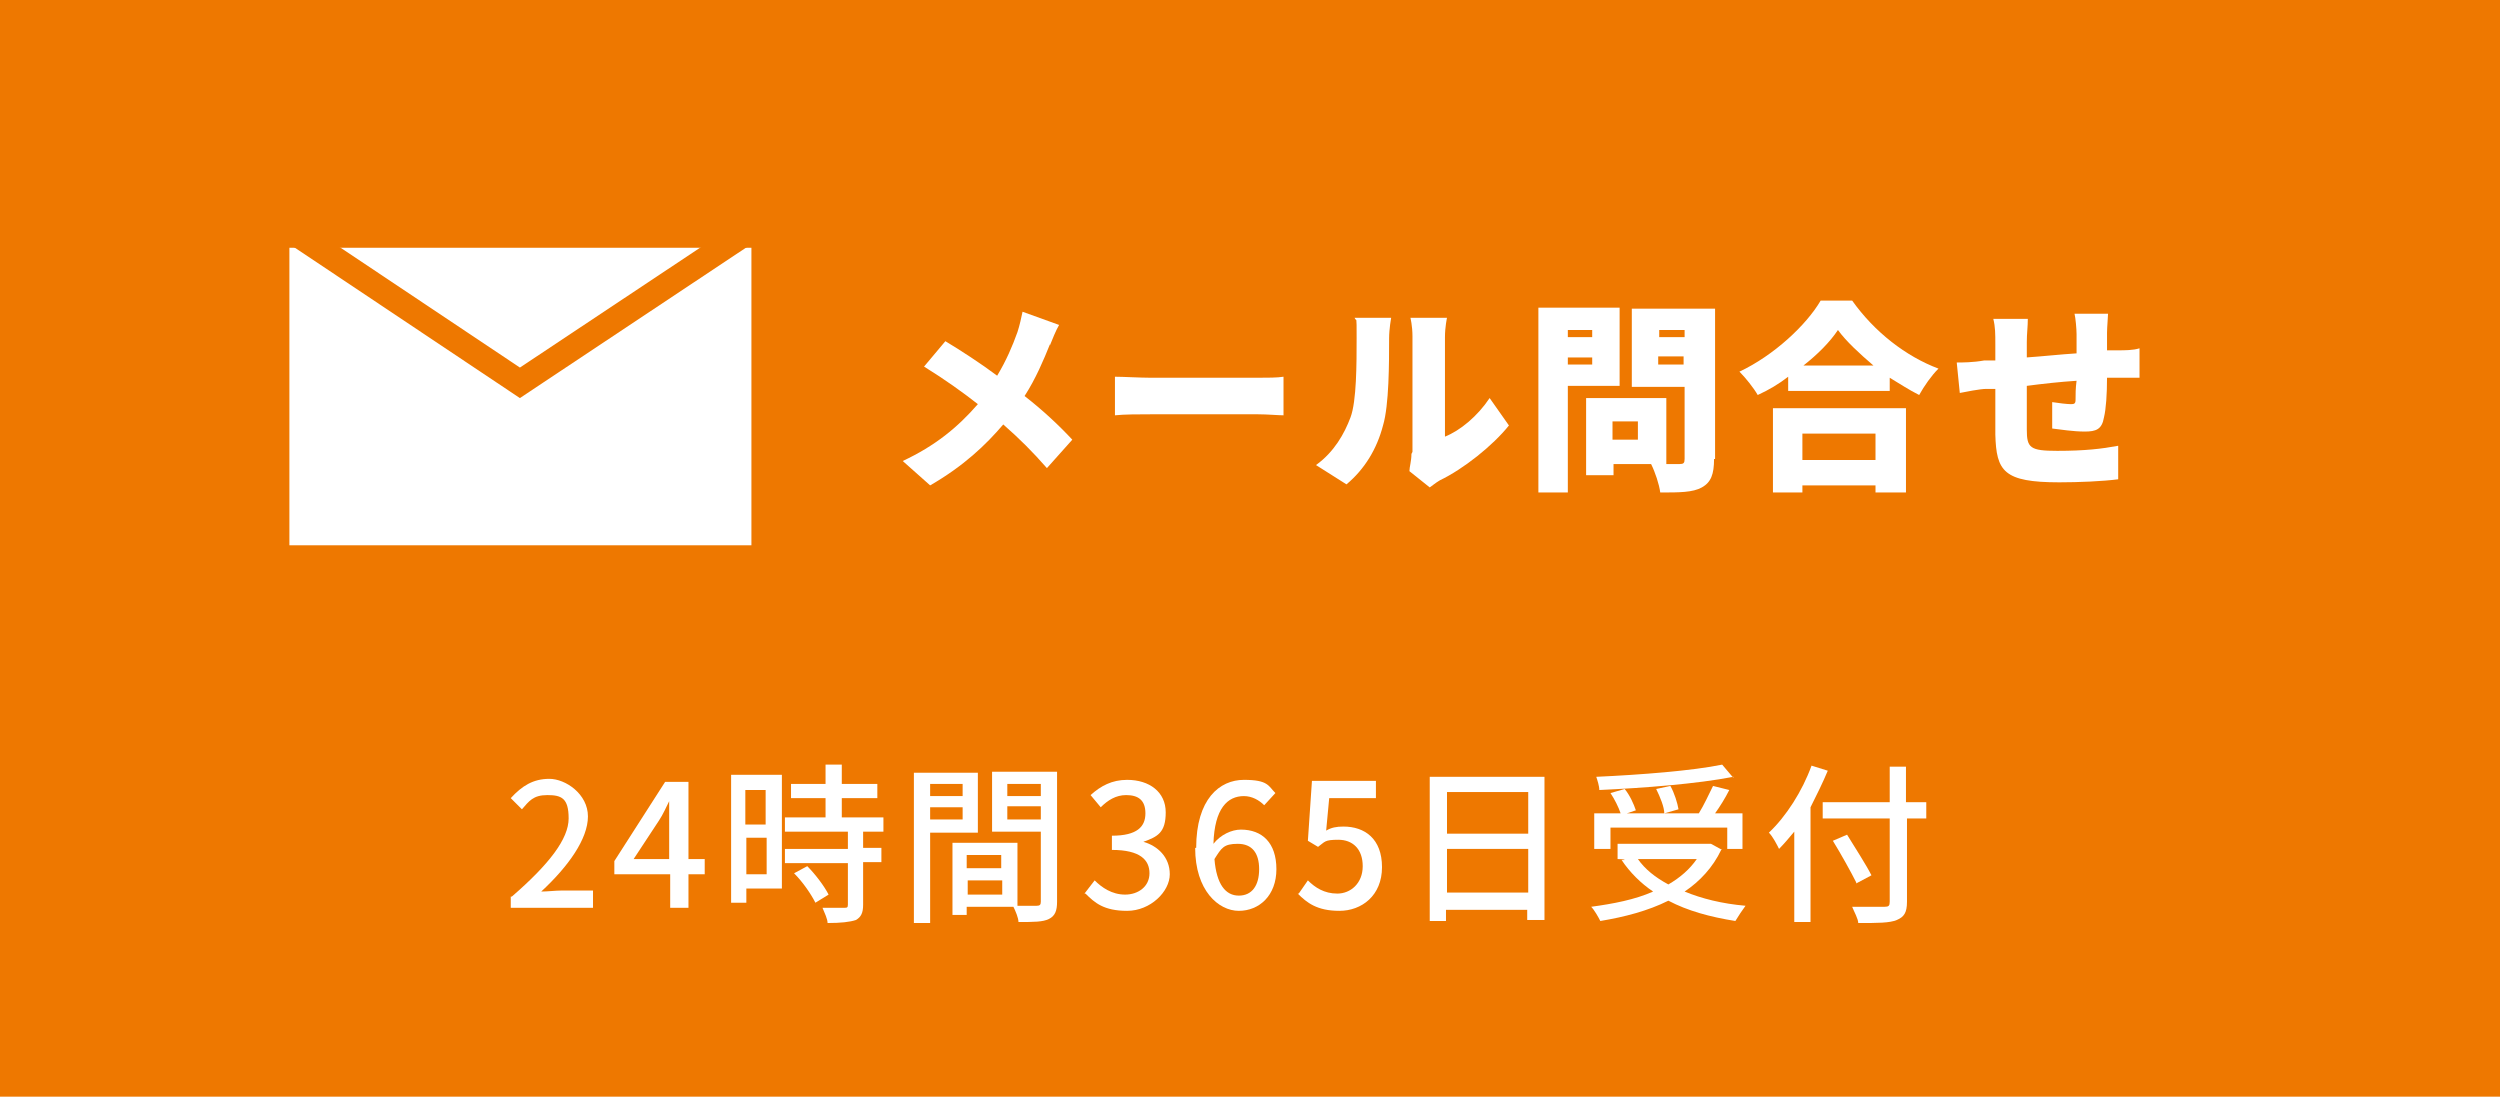 <?xml version="1.0" encoding="UTF-8"?>
<svg id="_レイヤー_1" data-name="レイヤー_1" xmlns="http://www.w3.org/2000/svg" version="1.1" viewBox="0 0 246.2 108">
  <!-- Generator: Adobe Illustrator 29.3.0, SVG Export Plug-In . SVG Version: 2.1.0 Build 146)  -->
  <defs>
    <style>
      .st0 {
        fill: none;
        stroke: #ee7800;
        stroke-miterlimit: 10;
        stroke-width: 2.5px;
      }

      .st1 {
        fill: #fff;
      }

      .st2 {
        fill: #ee7800;
      }
    </style>
  </defs>
  <rect class="st2" width="246.2" height="108"/>
  <g>
    <path class="st1" d="M50.4,88.3c3.7-3.2,5.6-5.7,5.6-7.7s-.7-2.3-2.1-2.3-1.8.6-2.5,1.4l-1.1-1.1c1.1-1.2,2.2-1.9,3.8-1.9s3.8,1.5,3.8,3.7-1.9,4.9-4.6,7.4c.6,0,1.4-.1,2-.1h3.1v1.7h-8.1v-1.1Z"/>
    <path class="st1" d="M65.9,86.1h-5.4v-1.3l5-7.8h2.3v7.6h1.6v1.5h-1.6v3.3h-1.8v-3.3ZM65.9,84.6v-3.3c0-.7,0-1.7,0-2.4h0c-.3.6-.6,1.3-1,1.9l-2.5,3.8h3.4Z"/>
    <path class="st1" d="M77,87.5h-3.5v1.4h-1.5v-12.6h5v11.2ZM73.4,77.8v3.4h2v-3.4h-2ZM75.5,86.1v-3.6h-2v3.6h2ZM85,81.8v1.7h1.8v1.4h-1.8v4.2c0,.8-.2,1.2-.7,1.5-.6.2-1.5.3-2.8.3,0-.4-.3-1-.5-1.5,1,0,1.9,0,2.1,0,.3,0,.4,0,.4-.3v-4.1h-6.2v-1.4h6.2v-1.7h-6.2v-1.4h4v-1.9h-3.4v-1.4h3.4v-1.9h1.6v1.9h3.5v1.4h-3.5v1.9h4.1v1.4h-2ZM79.5,85.3c.8.8,1.7,2,2.1,2.8l-1.3.8c-.4-.8-1.2-2-2.1-2.9l1.3-.7Z"/>
    <path class="st1" d="M91.6,81.9v9h-1.6v-14.8h6.3v5.9h-4.7ZM91.6,77.2v1.2h3.2v-1.2h-3.2ZM94.8,80.7v-1.2h-3.2v1.2h3.2ZM104.1,88.8c0,.9-.2,1.4-.8,1.7-.6.3-1.5.3-3,.3,0-.4-.3-1.1-.5-1.5h-4.6v.8h-1.4v-7.1h6.4v6.2c.8,0,1.6,0,1.9,0,.3,0,.4-.1.4-.4v-6.9h-4.8v-5.9h6.4v12.9ZM95.2,84.2v1.3h3.4v-1.3h-3.4ZM98.7,88.1v-1.4h-3.4v1.4h3.4ZM99.2,77.2v1.2h3.3v-1.2h-3.3ZM102.5,80.7v-1.3h-3.3v1.3h3.3Z"/>
    <path class="st1" d="M106.8,88l1-1.3c.7.7,1.7,1.4,3,1.4s2.4-.8,2.4-2.1-.9-2.3-3.7-2.3v-1.4c2.5,0,3.3-.9,3.3-2.2s-.7-1.8-1.9-1.8c-1,0-1.8.5-2.5,1.2l-1-1.2c1-.9,2.1-1.5,3.6-1.5,2.2,0,3.8,1.2,3.8,3.2s-.8,2.4-2.2,2.9h0c1.4.4,2.6,1.5,2.6,3.2s-1.9,3.6-4.2,3.6-3.2-.8-4.1-1.7Z"/>
    <path class="st1" d="M117.8,83.5c0-4.8,2.3-6.7,4.7-6.7s2.4.6,3.1,1.3l-1.1,1.2c-.5-.5-1.2-.9-2-.9-1.6,0-2.9,1.2-3,4.7.7-.9,1.8-1.4,2.7-1.4,2.1,0,3.5,1.3,3.5,3.9s-1.7,4.1-3.7,4.1-4.3-2-4.3-6.2ZM119.6,84.6c.2,2.5,1.1,3.6,2.4,3.6s2-1,2-2.6-.7-2.5-2.1-2.5-1.6.4-2.3,1.5Z"/>
    <path class="st1" d="M127.9,88l.9-1.3c.7.7,1.6,1.3,2.9,1.3s2.5-1,2.5-2.7-1-2.6-2.4-2.6-1.3.2-2,.7l-1-.6.4-5.9h6.3v1.7h-4.6l-.3,3.2c.5-.3,1-.4,1.7-.4,2.1,0,3.8,1.2,3.8,4s-2,4.3-4.2,4.3-3.2-.8-4.1-1.7Z"/>
    <path class="st1" d="M152.1,76.4v14.2h-1.7v-1h-8v1.1h-1.6v-14.2h11.3ZM142.5,78v4.1h8v-4.1h-8ZM150.5,87.9v-4.3h-8v4.3h8Z"/>
    <path class="st1" d="M169.5,83.7c-.8,1.7-2.1,3.1-3.6,4.1,1.7.7,3.7,1.2,6,1.4-.3.4-.7,1-1,1.5-2.5-.4-4.7-1-6.6-2-2,1-4.3,1.6-6.7,2-.2-.4-.6-1.1-.9-1.4,2.2-.3,4.3-.7,6.1-1.5-1.2-.8-2.3-1.9-3.1-3.1h.3c0-.1-.7-.1-.7-.1v-1.5h9.2c0,0,1.1.6,1.1.6ZM158.5,83.6h-1.5v-3.5h2.6c-.2-.6-.6-1.4-1-2l1.4-.4c.5.6.9,1.5,1.1,2.1l-.9.3h3.7c0-.6-.4-1.6-.8-2.4l1.4-.3c.4.7.7,1.7.8,2.3l-1.4.4h3.4c.5-.8,1-1.9,1.4-2.7l1.6.4c-.4.8-.9,1.6-1.4,2.3h2.7v3.5h-1.5v-2.1h-11.5v2.1ZM170.7,76.5c-3.6.7-8.8,1.1-13.2,1.3,0-.4-.2-1-.3-1.3,4.4-.2,9.5-.6,12.4-1.2l1.1,1.3ZM161.3,84.6c.7,1,1.7,1.8,3,2.5,1.2-.7,2.1-1.5,2.8-2.5h-5.8Z"/>
    <path class="st1" d="M180,75.9c-.5,1.2-1.1,2.4-1.7,3.6v11.3h-1.6v-8.9c-.5.6-1,1.2-1.5,1.7-.2-.4-.6-1.2-1-1.6,1.7-1.6,3.3-4.1,4.2-6.6l1.6.5ZM189.8,80.6h-2v8.2c0,1.1-.3,1.5-1,1.8-.7.3-1.9.3-3.8.3,0-.4-.4-1.1-.6-1.6,1.4,0,2.8,0,3.2,0,.4,0,.5-.1.5-.5v-8.2h-6.6v-1.6h6.6v-3.5h1.6v3.5h2v1.6ZM182.8,86.9c-.5-1-1.5-2.8-2.3-4.1l1.4-.6c.8,1.3,1.9,3,2.4,4l-1.5.8Z"/>
  </g>
  <g>
    <g>
      <path class="st1" d="M103.4,33.9c-.6,1.5-1.4,3.4-2.5,5.1,1.8,1.4,3.4,2.9,4.7,4.3l-2.5,2.8c-1.4-1.6-2.7-2.9-4.3-4.3-1.7,2-3.9,4.1-7.2,6l-2.7-2.4c3.2-1.5,5.4-3.3,7.4-5.6-1.4-1.1-3.2-2.4-5.3-3.7l2.1-2.5c1.5.9,3.5,2.2,5.1,3.4.9-1.5,1.5-2.9,2-4.3.2-.6.4-1.5.5-2l3.6,1.3c-.3.5-.7,1.5-.9,2Z"/>
      <path class="st1" d="M113.3,37.2h10.6c.9,0,1.9,0,2.5-.1v3.8c-.5,0-1.6-.1-2.5-.1h-10.6c-1.1,0-2.6,0-3.5.1v-3.8c.8,0,2.5.1,3.5.1Z"/>
      <path class="st1" d="M133,41.1c.6-1.6.6-5.3.6-7.8s0-1.5-.2-2h3.6s-.2,1.1-.2,2c0,2.4,0,6.6-.6,8.6-.6,2.3-1.8,4.3-3.6,5.8l-3-1.9c1.8-1.3,2.8-3.1,3.4-4.7ZM139.1,44.5v-11.4c0-1-.2-1.8-.2-1.8h3.6s-.2.9-.2,1.9v9.8c1.5-.6,3.2-2,4.4-3.8l1.9,2.7c-1.6,2-4.5,4.3-6.8,5.4-.5.3-.7.5-1,.7l-2-1.6c0-.4.2-1,.2-1.7Z"/>
      <path class="st1" d="M154.4,38v10.5h-2.9v-18.2h8v7.7h-5.1ZM154.4,32.5v.7h2.4v-.7h-2.4ZM156.8,35.9v-.7h-2.4v.7h2.4ZM168.8,45.2c0,1.5-.3,2.3-1.2,2.8-.9.5-2.2.5-4.1.5-.1-.8-.5-2-.9-2.8h-3.7v1.1h-2.7v-7.6h7.9v6.5h1.3c.4,0,.5-.1.5-.5v-7.1h-5.2v-7.7h8.2v14.8ZM161.3,41.5h-2.5v1.8h2.5v-1.8ZM163.4,32.5v.7h2.5v-.7h-2.5ZM165.8,35.9v-.8h-2.5v.8h2.5Z"/>
      <path class="st1" d="M182.4,29.6c2.2,3.1,5.3,5.5,8.5,6.7-.7.7-1.4,1.7-1.9,2.6-1-.5-1.9-1.1-2.9-1.7v1.3h-10v-1.4c-.9.7-1.9,1.3-3,1.8-.4-.7-1.2-1.7-1.8-2.3,3.4-1.6,6.6-4.6,8-7h3ZM174.7,40.2h13v8.3h-3v-.7h-7.2v.7h-2.9v-8.3ZM177.5,42.7v2.6h7.2v-2.6h-7.2ZM184.5,36c-1.4-1.2-2.7-2.4-3.5-3.5-.8,1.2-2,2.4-3.4,3.5h6.9Z"/>
      <path class="st1" d="M207.5,32.7c0,.7,0,1.3,0,1.8.4,0,.8,0,1.1,0,.6,0,1.5,0,2.1-.2v2.9c-.4,0-1.6,0-2.1,0-.3,0-.7,0-1.1,0,0,1.6-.1,3.1-.3,3.9-.2,1.2-.8,1.4-1.9,1.4s-2.4-.2-3.2-.3v-2.6c.6.1,1.5.2,1.8.2s.5,0,.5-.4c0-.5,0-1.2.1-1.9-1.6.1-3.4.3-4.9.5,0,1.7,0,3.4,0,4.3,0,1.8.3,2.1,3,2.1s4.4-.2,6-.5v3.3c-1.5.2-3.9.3-5.8.3-5.5,0-6.2-1.1-6.3-4.7,0-.9,0-2.7,0-4.5-.4,0-.7,0-.9,0-.6,0-2.1.3-2.6.4l-.3-3c.5,0,1.6,0,2.7-.2.3,0,.6,0,1.1,0v-1.6c0-1,0-1.7-.2-2.5h3.4c0,.8-.1,1.4-.1,2.3s0,.9,0,1.5c1.5-.1,3.3-.3,4.9-.4v-1.9c0-.5-.1-1.6-.2-2h3.3c0,.3-.1,1.3-.1,1.9Z"/>
    </g>
    <g>
      <rect class="st1" x="28.5" y="24.4" width="45.5" height="29.3"/>
      <polyline class="st0" points="73 23.2 51.2 37.7 29.5 23.2"/>
    </g>
  </g>
</svg>